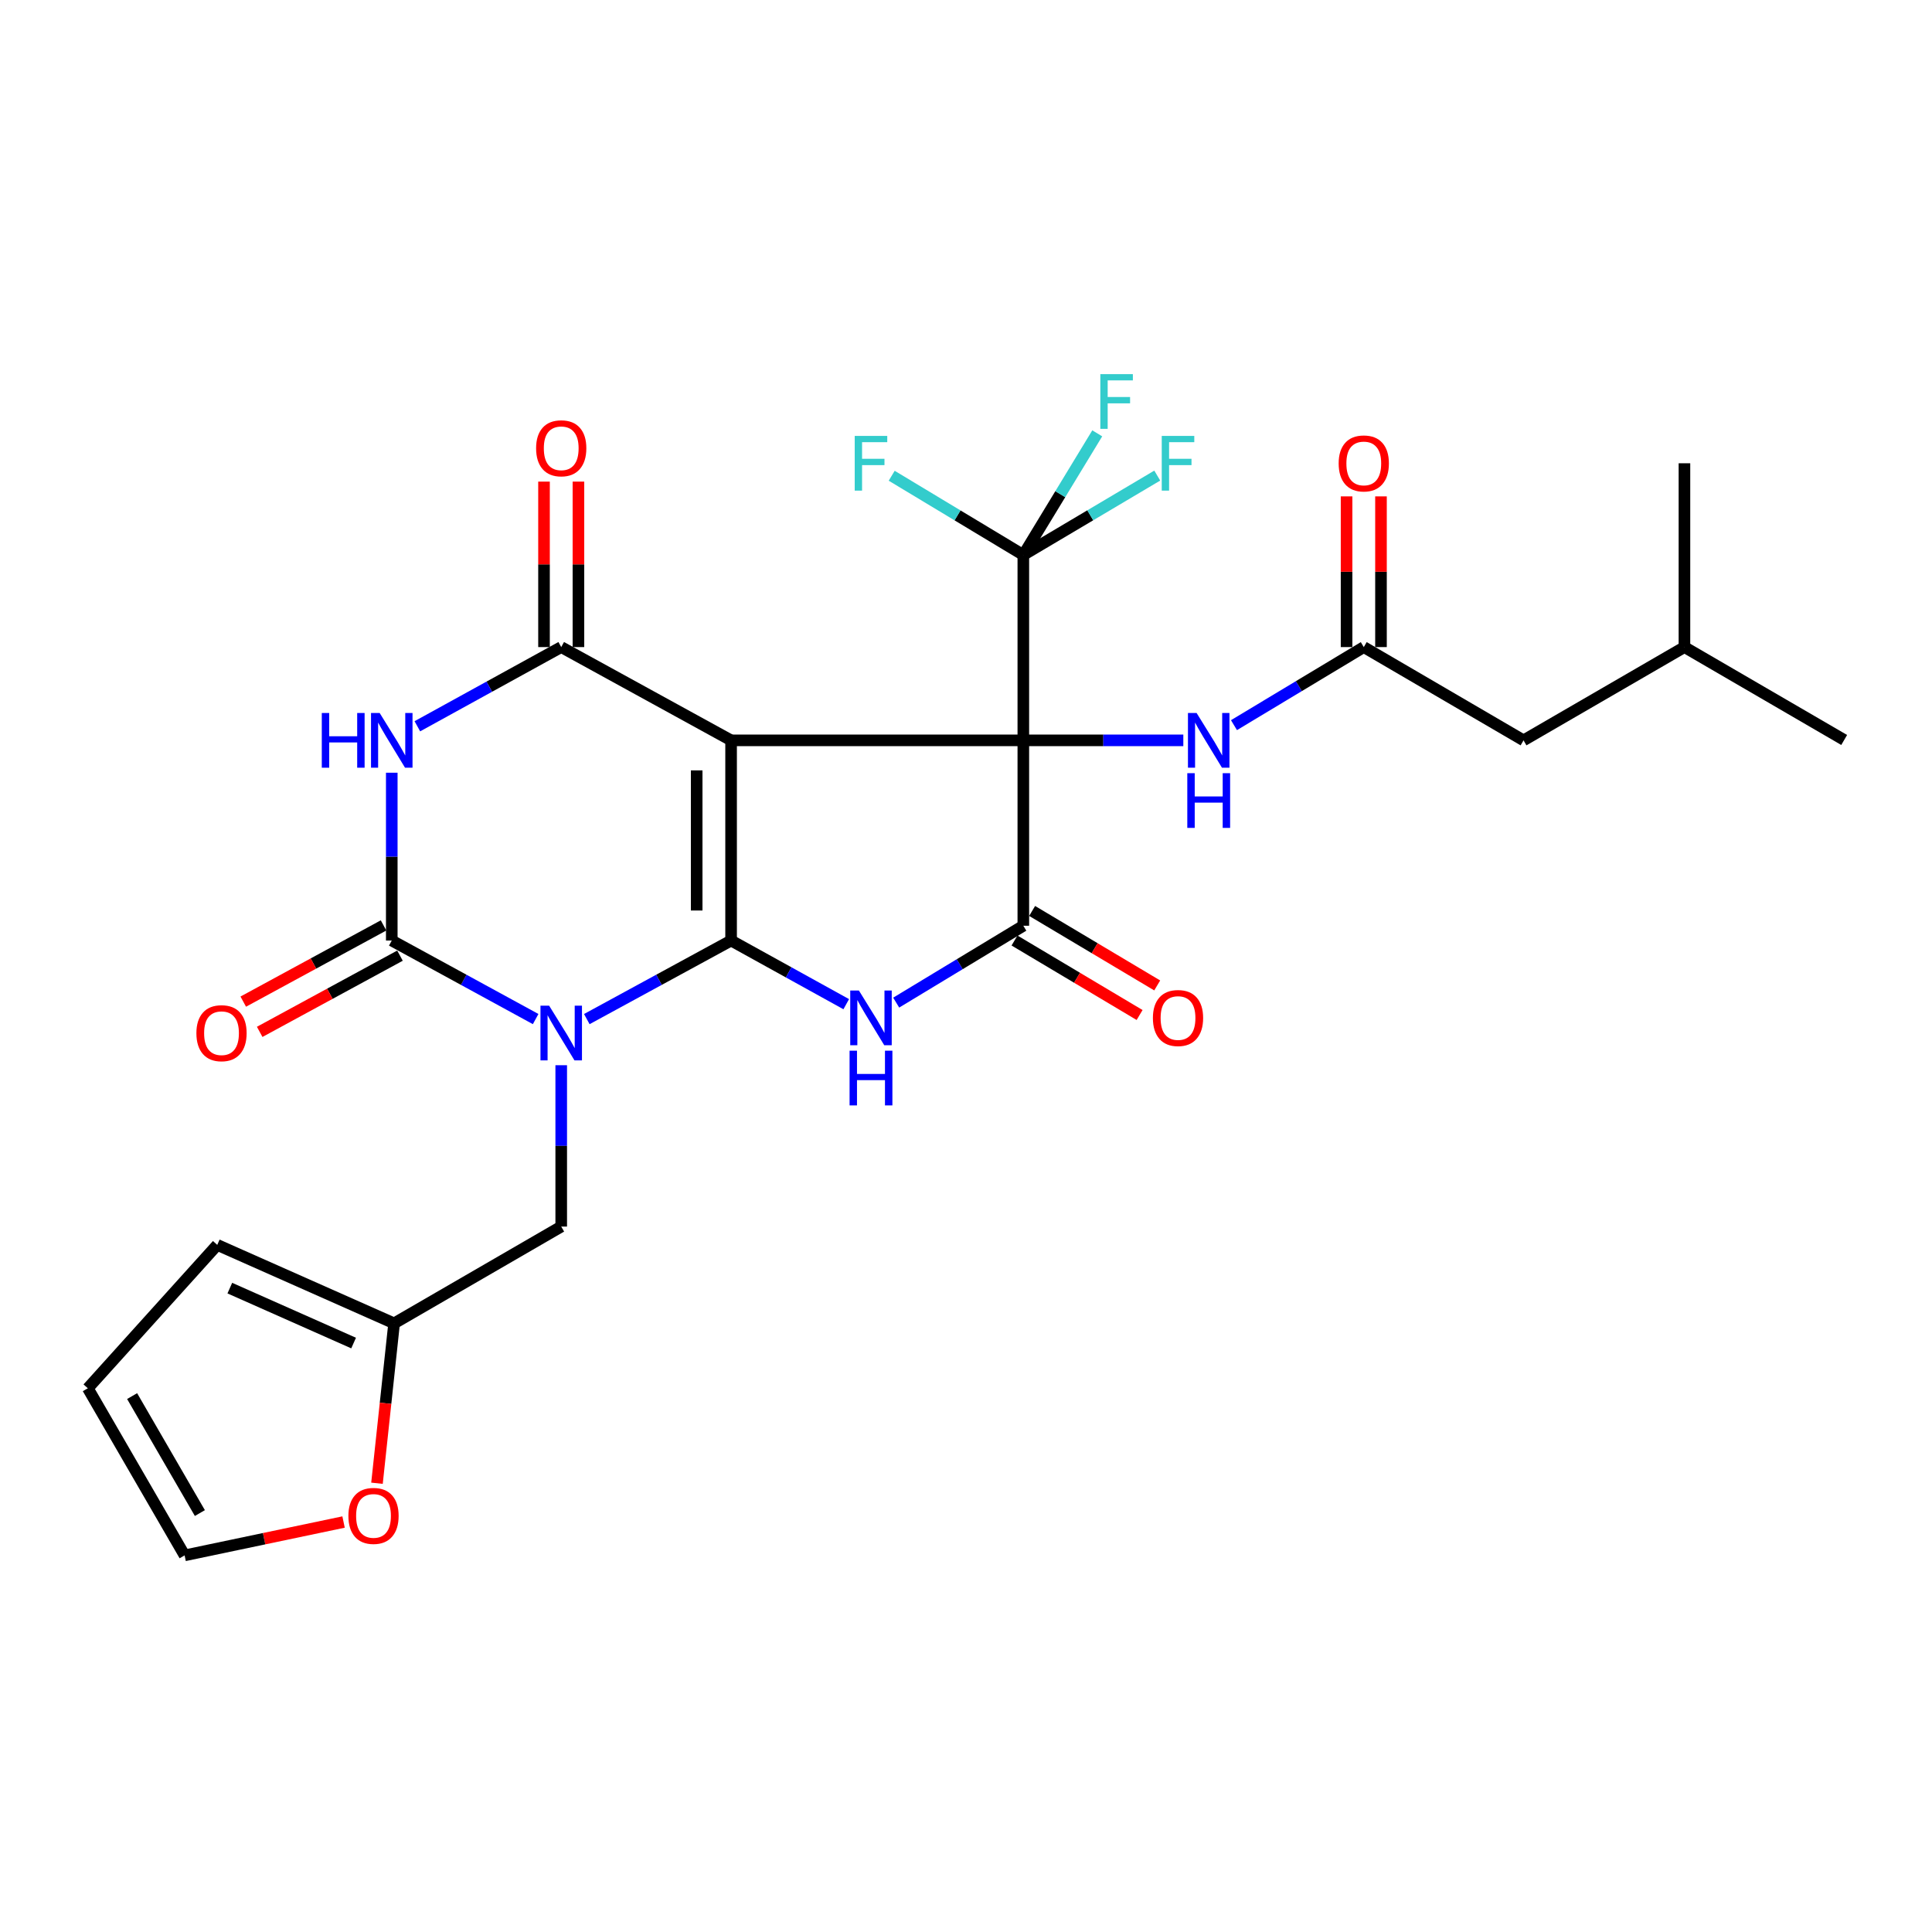 <?xml version='1.0' encoding='iso-8859-1'?>
<svg version='1.1' baseProfile='full'
              xmlns='http://www.w3.org/2000/svg'
                      xmlns:rdkit='http://www.rdkit.org/xml'
                      xmlns:xlink='http://www.w3.org/1999/xlink'
                  xml:space='preserve'
width='1000px' height='1000px' viewBox='0 0 1000 1000'>
<!-- END OF HEADER -->
<rect style='opacity:1.0;fill:#FFFFFF;stroke:none' width='1000' height='1000' x='0' y='0'> </rect>
<path class='bond-0' d='M 378.414,383.207 L 529.672,383.207' style='fill:none;fill-rule:evenodd;stroke:#000000;stroke-width:6px;stroke-linecap:butt;stroke-linejoin:miter;stroke-opacity:1' />
<path class='bond-1' d='M 378.414,383.207 L 378.414,486.82' style='fill:none;fill-rule:evenodd;stroke:#000000;stroke-width:6px;stroke-linecap:butt;stroke-linejoin:miter;stroke-opacity:1' />
<path class='bond-1' d='M 360.599,398.749 L 360.599,471.278' style='fill:none;fill-rule:evenodd;stroke:#000000;stroke-width:6px;stroke-linecap:butt;stroke-linejoin:miter;stroke-opacity:1' />
<path class='bond-5' d='M 378.414,383.207 L 290.488,334.929' style='fill:none;fill-rule:evenodd;stroke:#000000;stroke-width:6px;stroke-linecap:butt;stroke-linejoin:miter;stroke-opacity:1' />
<path class='bond-6' d='M 529.672,383.207 L 529.672,479.16' style='fill:none;fill-rule:evenodd;stroke:#000000;stroke-width:6px;stroke-linecap:butt;stroke-linejoin:miter;stroke-opacity:1' />
<path class='bond-8' d='M 529.672,383.207 L 529.672,287.264' style='fill:none;fill-rule:evenodd;stroke:#000000;stroke-width:6px;stroke-linecap:butt;stroke-linejoin:miter;stroke-opacity:1' />
<path class='bond-9' d='M 529.672,383.207 L 571.079,383.207' style='fill:none;fill-rule:evenodd;stroke:#000000;stroke-width:6px;stroke-linecap:butt;stroke-linejoin:miter;stroke-opacity:1' />
<path class='bond-9' d='M 571.079,383.207 L 612.485,383.207' style='fill:none;fill-rule:evenodd;stroke:#0000FF;stroke-width:6px;stroke-linecap:butt;stroke-linejoin:miter;stroke-opacity:1' />
<path class='bond-2' d='M 378.414,486.82 L 341.072,507.151' style='fill:none;fill-rule:evenodd;stroke:#000000;stroke-width:6px;stroke-linecap:butt;stroke-linejoin:miter;stroke-opacity:1' />
<path class='bond-2' d='M 341.072,507.151 L 303.731,527.482' style='fill:none;fill-rule:evenodd;stroke:#0000FF;stroke-width:6px;stroke-linecap:butt;stroke-linejoin:miter;stroke-opacity:1' />
<path class='bond-3' d='M 378.414,486.82 L 408.213,503.292' style='fill:none;fill-rule:evenodd;stroke:#000000;stroke-width:6px;stroke-linecap:butt;stroke-linejoin:miter;stroke-opacity:1' />
<path class='bond-3' d='M 408.213,503.292 L 438.013,519.764' style='fill:none;fill-rule:evenodd;stroke:#0000FF;stroke-width:6px;stroke-linecap:butt;stroke-linejoin:miter;stroke-opacity:1' />
<path class='bond-10' d='M 290.488,551.357 L 290.488,593.114' style='fill:none;fill-rule:evenodd;stroke:#0000FF;stroke-width:6px;stroke-linecap:butt;stroke-linejoin:miter;stroke-opacity:1' />
<path class='bond-10' d='M 290.488,593.114 L 290.488,634.871' style='fill:none;fill-rule:evenodd;stroke:#000000;stroke-width:6px;stroke-linecap:butt;stroke-linejoin:miter;stroke-opacity:1' />
<path class='bond-29' d='M 277.25,527.467 L 240.014,507.144' style='fill:none;fill-rule:evenodd;stroke:#0000FF;stroke-width:6px;stroke-linecap:butt;stroke-linejoin:miter;stroke-opacity:1' />
<path class='bond-29' d='M 240.014,507.144 L 202.779,486.82' style='fill:none;fill-rule:evenodd;stroke:#000000;stroke-width:6px;stroke-linecap:butt;stroke-linejoin:miter;stroke-opacity:1' />
<path class='bond-28' d='M 463.865,518.956 L 496.768,499.058' style='fill:none;fill-rule:evenodd;stroke:#0000FF;stroke-width:6px;stroke-linecap:butt;stroke-linejoin:miter;stroke-opacity:1' />
<path class='bond-28' d='M 496.768,499.058 L 529.672,479.16' style='fill:none;fill-rule:evenodd;stroke:#000000;stroke-width:6px;stroke-linecap:butt;stroke-linejoin:miter;stroke-opacity:1' />
<path class='bond-4' d='M 202.779,486.82 L 202.779,443.389' style='fill:none;fill-rule:evenodd;stroke:#000000;stroke-width:6px;stroke-linecap:butt;stroke-linejoin:miter;stroke-opacity:1' />
<path class='bond-4' d='M 202.779,443.389 L 202.779,399.958' style='fill:none;fill-rule:evenodd;stroke:#0000FF;stroke-width:6px;stroke-linecap:butt;stroke-linejoin:miter;stroke-opacity:1' />
<path class='bond-13' d='M 198.527,478.993 L 162.219,498.717' style='fill:none;fill-rule:evenodd;stroke:#000000;stroke-width:6px;stroke-linecap:butt;stroke-linejoin:miter;stroke-opacity:1' />
<path class='bond-13' d='M 162.219,498.717 L 125.911,518.441' style='fill:none;fill-rule:evenodd;stroke:#FF0000;stroke-width:6px;stroke-linecap:butt;stroke-linejoin:miter;stroke-opacity:1' />
<path class='bond-13' d='M 207.031,494.647 L 170.723,514.371' style='fill:none;fill-rule:evenodd;stroke:#000000;stroke-width:6px;stroke-linecap:butt;stroke-linejoin:miter;stroke-opacity:1' />
<path class='bond-13' d='M 170.723,514.371 L 134.414,534.096' style='fill:none;fill-rule:evenodd;stroke:#FF0000;stroke-width:6px;stroke-linecap:butt;stroke-linejoin:miter;stroke-opacity:1' />
<path class='bond-7' d='M 290.488,334.929 L 253.255,355.423' style='fill:none;fill-rule:evenodd;stroke:#000000;stroke-width:6px;stroke-linecap:butt;stroke-linejoin:miter;stroke-opacity:1' />
<path class='bond-7' d='M 253.255,355.423 L 216.022,375.918' style='fill:none;fill-rule:evenodd;stroke:#0000FF;stroke-width:6px;stroke-linecap:butt;stroke-linejoin:miter;stroke-opacity:1' />
<path class='bond-14' d='M 299.395,334.929 L 299.395,292.106' style='fill:none;fill-rule:evenodd;stroke:#000000;stroke-width:6px;stroke-linecap:butt;stroke-linejoin:miter;stroke-opacity:1' />
<path class='bond-14' d='M 299.395,292.106 L 299.395,249.284' style='fill:none;fill-rule:evenodd;stroke:#FF0000;stroke-width:6px;stroke-linecap:butt;stroke-linejoin:miter;stroke-opacity:1' />
<path class='bond-14' d='M 281.58,334.929 L 281.58,292.106' style='fill:none;fill-rule:evenodd;stroke:#000000;stroke-width:6px;stroke-linecap:butt;stroke-linejoin:miter;stroke-opacity:1' />
<path class='bond-14' d='M 281.58,292.106 L 281.58,249.284' style='fill:none;fill-rule:evenodd;stroke:#FF0000;stroke-width:6px;stroke-linecap:butt;stroke-linejoin:miter;stroke-opacity:1' />
<path class='bond-15' d='M 525.114,486.813 L 557.483,506.09' style='fill:none;fill-rule:evenodd;stroke:#000000;stroke-width:6px;stroke-linecap:butt;stroke-linejoin:miter;stroke-opacity:1' />
<path class='bond-15' d='M 557.483,506.09 L 589.852,525.368' style='fill:none;fill-rule:evenodd;stroke:#FF0000;stroke-width:6px;stroke-linecap:butt;stroke-linejoin:miter;stroke-opacity:1' />
<path class='bond-15' d='M 534.229,471.507 L 566.598,490.784' style='fill:none;fill-rule:evenodd;stroke:#000000;stroke-width:6px;stroke-linecap:butt;stroke-linejoin:miter;stroke-opacity:1' />
<path class='bond-15' d='M 566.598,490.784 L 598.967,510.062' style='fill:none;fill-rule:evenodd;stroke:#FF0000;stroke-width:6px;stroke-linecap:butt;stroke-linejoin:miter;stroke-opacity:1' />
<path class='bond-21' d='M 529.672,287.264 L 548.803,255.78' style='fill:none;fill-rule:evenodd;stroke:#000000;stroke-width:6px;stroke-linecap:butt;stroke-linejoin:miter;stroke-opacity:1' />
<path class='bond-21' d='M 548.803,255.78 L 567.934,224.295' style='fill:none;fill-rule:evenodd;stroke:#33CCCC;stroke-width:6px;stroke-linecap:butt;stroke-linejoin:miter;stroke-opacity:1' />
<path class='bond-22' d='M 529.672,287.264 L 495.607,266.754' style='fill:none;fill-rule:evenodd;stroke:#000000;stroke-width:6px;stroke-linecap:butt;stroke-linejoin:miter;stroke-opacity:1' />
<path class='bond-22' d='M 495.607,266.754 L 461.542,246.243' style='fill:none;fill-rule:evenodd;stroke:#33CCCC;stroke-width:6px;stroke-linecap:butt;stroke-linejoin:miter;stroke-opacity:1' />
<path class='bond-23' d='M 529.672,287.264 L 564.332,266.712' style='fill:none;fill-rule:evenodd;stroke:#000000;stroke-width:6px;stroke-linecap:butt;stroke-linejoin:miter;stroke-opacity:1' />
<path class='bond-23' d='M 564.332,266.712 L 598.992,246.16' style='fill:none;fill-rule:evenodd;stroke:#33CCCC;stroke-width:6px;stroke-linecap:butt;stroke-linejoin:miter;stroke-opacity:1' />
<path class='bond-11' d='M 638.706,375.339 L 672.298,355.134' style='fill:none;fill-rule:evenodd;stroke:#0000FF;stroke-width:6px;stroke-linecap:butt;stroke-linejoin:miter;stroke-opacity:1' />
<path class='bond-11' d='M 672.298,355.134 L 705.89,334.929' style='fill:none;fill-rule:evenodd;stroke:#000000;stroke-width:6px;stroke-linecap:butt;stroke-linejoin:miter;stroke-opacity:1' />
<path class='bond-12' d='M 290.488,634.871 L 203.987,684.971' style='fill:none;fill-rule:evenodd;stroke:#000000;stroke-width:6px;stroke-linecap:butt;stroke-linejoin:miter;stroke-opacity:1' />
<path class='bond-18' d='M 714.797,334.929 L 714.797,295.928' style='fill:none;fill-rule:evenodd;stroke:#000000;stroke-width:6px;stroke-linecap:butt;stroke-linejoin:miter;stroke-opacity:1' />
<path class='bond-18' d='M 714.797,295.928 L 714.797,256.926' style='fill:none;fill-rule:evenodd;stroke:#FF0000;stroke-width:6px;stroke-linecap:butt;stroke-linejoin:miter;stroke-opacity:1' />
<path class='bond-18' d='M 696.983,334.929 L 696.983,295.928' style='fill:none;fill-rule:evenodd;stroke:#000000;stroke-width:6px;stroke-linecap:butt;stroke-linejoin:miter;stroke-opacity:1' />
<path class='bond-18' d='M 696.983,295.928 L 696.983,256.926' style='fill:none;fill-rule:evenodd;stroke:#FF0000;stroke-width:6px;stroke-linecap:butt;stroke-linejoin:miter;stroke-opacity:1' />
<path class='bond-24' d='M 705.89,334.929 L 788.58,383.207' style='fill:none;fill-rule:evenodd;stroke:#000000;stroke-width:6px;stroke-linecap:butt;stroke-linejoin:miter;stroke-opacity:1' />
<path class='bond-16' d='M 203.987,684.971 L 199.558,726.346' style='fill:none;fill-rule:evenodd;stroke:#000000;stroke-width:6px;stroke-linecap:butt;stroke-linejoin:miter;stroke-opacity:1' />
<path class='bond-16' d='M 199.558,726.346 L 195.128,767.722' style='fill:none;fill-rule:evenodd;stroke:#FF0000;stroke-width:6px;stroke-linecap:butt;stroke-linejoin:miter;stroke-opacity:1' />
<path class='bond-17' d='M 203.987,684.971 L 112.448,644.353' style='fill:none;fill-rule:evenodd;stroke:#000000;stroke-width:6px;stroke-linecap:butt;stroke-linejoin:miter;stroke-opacity:1' />
<path class='bond-17' d='M 183.03,695.162 L 118.954,666.729' style='fill:none;fill-rule:evenodd;stroke:#000000;stroke-width:6px;stroke-linecap:butt;stroke-linejoin:miter;stroke-opacity:1' />
<path class='bond-19' d='M 177.83,787.798 L 136.692,796.43' style='fill:none;fill-rule:evenodd;stroke:#FF0000;stroke-width:6px;stroke-linecap:butt;stroke-linejoin:miter;stroke-opacity:1' />
<path class='bond-19' d='M 136.692,796.43 L 95.554,805.062' style='fill:none;fill-rule:evenodd;stroke:#000000;stroke-width:6px;stroke-linecap:butt;stroke-linejoin:miter;stroke-opacity:1' />
<path class='bond-20' d='M 112.448,644.353 L 45.455,718.571' style='fill:none;fill-rule:evenodd;stroke:#000000;stroke-width:6px;stroke-linecap:butt;stroke-linejoin:miter;stroke-opacity:1' />
<path class='bond-30' d='M 95.554,805.062 L 45.455,718.571' style='fill:none;fill-rule:evenodd;stroke:#000000;stroke-width:6px;stroke-linecap:butt;stroke-linejoin:miter;stroke-opacity:1' />
<path class='bond-30' d='M 103.454,783.16 L 68.385,722.616' style='fill:none;fill-rule:evenodd;stroke:#000000;stroke-width:6px;stroke-linecap:butt;stroke-linejoin:miter;stroke-opacity:1' />
<path class='bond-25' d='M 788.58,383.207 L 871.865,334.929' style='fill:none;fill-rule:evenodd;stroke:#000000;stroke-width:6px;stroke-linecap:butt;stroke-linejoin:miter;stroke-opacity:1' />
<path class='bond-26' d='M 871.865,334.929 L 871.865,239.788' style='fill:none;fill-rule:evenodd;stroke:#000000;stroke-width:6px;stroke-linecap:butt;stroke-linejoin:miter;stroke-opacity:1' />
<path class='bond-27' d='M 871.865,334.929 L 954.545,383.009' style='fill:none;fill-rule:evenodd;stroke:#000000;stroke-width:6px;stroke-linecap:butt;stroke-linejoin:miter;stroke-opacity:1' />
<path  class='atom-3' d='M 284.228 520.533
L 293.508 535.533
Q 294.428 537.013, 295.908 539.693
Q 297.388 542.373, 297.468 542.533
L 297.468 520.533
L 301.228 520.533
L 301.228 548.853
L 297.348 548.853
L 287.388 532.453
Q 286.228 530.533, 284.988 528.333
Q 283.788 526.133, 283.428 525.453
L 283.428 548.853
L 279.748 548.853
L 279.748 520.533
L 284.228 520.533
' fill='#0000FF'/>
<path  class='atom-4' d='M 444.561 512.684
L 453.841 527.684
Q 454.761 529.164, 456.241 531.844
Q 457.721 534.524, 457.801 534.684
L 457.801 512.684
L 461.561 512.684
L 461.561 541.004
L 457.681 541.004
L 447.721 524.604
Q 446.561 522.684, 445.321 520.484
Q 444.121 518.284, 443.761 517.604
L 443.761 541.004
L 440.081 541.004
L 440.081 512.684
L 444.561 512.684
' fill='#0000FF'/>
<path  class='atom-4' d='M 439.741 543.836
L 443.581 543.836
L 443.581 555.876
L 458.061 555.876
L 458.061 543.836
L 461.901 543.836
L 461.901 572.156
L 458.061 572.156
L 458.061 559.076
L 443.581 559.076
L 443.581 572.156
L 439.741 572.156
L 439.741 543.836
' fill='#0000FF'/>
<path  class='atom-8' d='M 166.559 369.047
L 170.399 369.047
L 170.399 381.087
L 184.879 381.087
L 184.879 369.047
L 188.719 369.047
L 188.719 397.367
L 184.879 397.367
L 184.879 384.287
L 170.399 384.287
L 170.399 397.367
L 166.559 397.367
L 166.559 369.047
' fill='#0000FF'/>
<path  class='atom-8' d='M 196.519 369.047
L 205.799 384.047
Q 206.719 385.527, 208.199 388.207
Q 209.679 390.887, 209.759 391.047
L 209.759 369.047
L 213.519 369.047
L 213.519 397.367
L 209.639 397.367
L 199.679 380.967
Q 198.519 379.047, 197.279 376.847
Q 196.079 374.647, 195.719 373.967
L 195.719 397.367
L 192.039 397.367
L 192.039 369.047
L 196.519 369.047
' fill='#0000FF'/>
<path  class='atom-10' d='M 619.364 369.047
L 628.644 384.047
Q 629.564 385.527, 631.044 388.207
Q 632.524 390.887, 632.604 391.047
L 632.604 369.047
L 636.364 369.047
L 636.364 397.367
L 632.484 397.367
L 622.524 380.967
Q 621.364 379.047, 620.124 376.847
Q 618.924 374.647, 618.564 373.967
L 618.564 397.367
L 614.884 397.367
L 614.884 369.047
L 619.364 369.047
' fill='#0000FF'/>
<path  class='atom-10' d='M 614.544 400.199
L 618.384 400.199
L 618.384 412.239
L 632.864 412.239
L 632.864 400.199
L 636.704 400.199
L 636.704 428.519
L 632.864 428.519
L 632.864 415.439
L 618.384 415.439
L 618.384 428.519
L 614.544 428.519
L 614.544 400.199
' fill='#0000FF'/>
<path  class='atom-14' d='M 101.655 534.773
Q 101.655 527.973, 105.015 524.173
Q 108.375 520.373, 114.655 520.373
Q 120.935 520.373, 124.295 524.173
Q 127.655 527.973, 127.655 534.773
Q 127.655 541.653, 124.255 545.573
Q 120.855 549.453, 114.655 549.453
Q 108.415 549.453, 105.015 545.573
Q 101.655 541.693, 101.655 534.773
M 114.655 546.253
Q 118.975 546.253, 121.295 543.373
Q 123.655 540.453, 123.655 534.773
Q 123.655 529.213, 121.295 526.413
Q 118.975 523.573, 114.655 523.573
Q 110.335 523.573, 107.975 526.373
Q 105.655 529.173, 105.655 534.773
Q 105.655 540.493, 107.975 543.373
Q 110.335 546.253, 114.655 546.253
' fill='#FF0000'/>
<path  class='atom-15' d='M 277.488 232.029
Q 277.488 225.229, 280.848 221.429
Q 284.208 217.629, 290.488 217.629
Q 296.768 217.629, 300.128 221.429
Q 303.488 225.229, 303.488 232.029
Q 303.488 238.909, 300.088 242.829
Q 296.688 246.709, 290.488 246.709
Q 284.248 246.709, 280.848 242.829
Q 277.488 238.949, 277.488 232.029
M 290.488 243.509
Q 294.808 243.509, 297.128 240.629
Q 299.488 237.709, 299.488 232.029
Q 299.488 226.469, 297.128 223.669
Q 294.808 220.829, 290.488 220.829
Q 286.168 220.829, 283.808 223.629
Q 281.488 226.429, 281.488 232.029
Q 281.488 237.749, 283.808 240.629
Q 286.168 243.509, 290.488 243.509
' fill='#FF0000'/>
<path  class='atom-16' d='M 596.739 526.924
Q 596.739 520.124, 600.099 516.324
Q 603.459 512.524, 609.739 512.524
Q 616.019 512.524, 619.379 516.324
Q 622.739 520.124, 622.739 526.924
Q 622.739 533.804, 619.339 537.724
Q 615.939 541.604, 609.739 541.604
Q 603.499 541.604, 600.099 537.724
Q 596.739 533.844, 596.739 526.924
M 609.739 538.404
Q 614.059 538.404, 616.379 535.524
Q 618.739 532.604, 618.739 526.924
Q 618.739 521.364, 616.379 518.564
Q 614.059 515.724, 609.739 515.724
Q 605.419 515.724, 603.059 518.524
Q 600.739 521.324, 600.739 526.924
Q 600.739 532.644, 603.059 535.524
Q 605.419 538.404, 609.739 538.404
' fill='#FF0000'/>
<path  class='atom-17' d='M 180.328 784.626
Q 180.328 777.826, 183.688 774.026
Q 187.048 770.226, 193.328 770.226
Q 199.608 770.226, 202.968 774.026
Q 206.328 777.826, 206.328 784.626
Q 206.328 791.506, 202.928 795.426
Q 199.528 799.306, 193.328 799.306
Q 187.088 799.306, 183.688 795.426
Q 180.328 791.546, 180.328 784.626
M 193.328 796.106
Q 197.648 796.106, 199.968 793.226
Q 202.328 790.306, 202.328 784.626
Q 202.328 779.066, 199.968 776.266
Q 197.648 773.426, 193.328 773.426
Q 189.008 773.426, 186.648 776.226
Q 184.328 779.026, 184.328 784.626
Q 184.328 790.346, 186.648 793.226
Q 189.008 796.106, 193.328 796.106
' fill='#FF0000'/>
<path  class='atom-19' d='M 692.89 239.868
Q 692.89 233.068, 696.25 229.268
Q 699.61 225.468, 705.89 225.468
Q 712.17 225.468, 715.53 229.268
Q 718.89 233.068, 718.89 239.868
Q 718.89 246.748, 715.49 250.668
Q 712.09 254.548, 705.89 254.548
Q 699.65 254.548, 696.25 250.668
Q 692.89 246.788, 692.89 239.868
M 705.89 251.348
Q 710.21 251.348, 712.53 248.468
Q 714.89 245.548, 714.89 239.868
Q 714.89 234.308, 712.53 231.508
Q 710.21 228.668, 705.89 228.668
Q 701.57 228.668, 699.21 231.468
Q 696.89 234.268, 696.89 239.868
Q 696.89 245.588, 699.21 248.468
Q 701.57 251.348, 705.89 251.348
' fill='#FF0000'/>
<path  class='atom-22' d='M 569.53 193.65
L 586.37 193.65
L 586.37 196.89
L 573.33 196.89
L 573.33 205.49
L 584.93 205.49
L 584.93 208.77
L 573.33 208.77
L 573.33 221.97
L 569.53 221.97
L 569.53 193.65
' fill='#33CCCC'/>
<path  class='atom-23' d='M 442.401 225.628
L 459.241 225.628
L 459.241 228.868
L 446.201 228.868
L 446.201 237.468
L 457.801 237.468
L 457.801 240.748
L 446.201 240.748
L 446.201 253.948
L 442.401 253.948
L 442.401 225.628
' fill='#33CCCC'/>
<path  class='atom-24' d='M 601.319 225.628
L 618.159 225.628
L 618.159 228.868
L 605.119 228.868
L 605.119 237.468
L 616.719 237.468
L 616.719 240.748
L 605.119 240.748
L 605.119 253.948
L 601.319 253.948
L 601.319 225.628
' fill='#33CCCC'/>
</svg>
